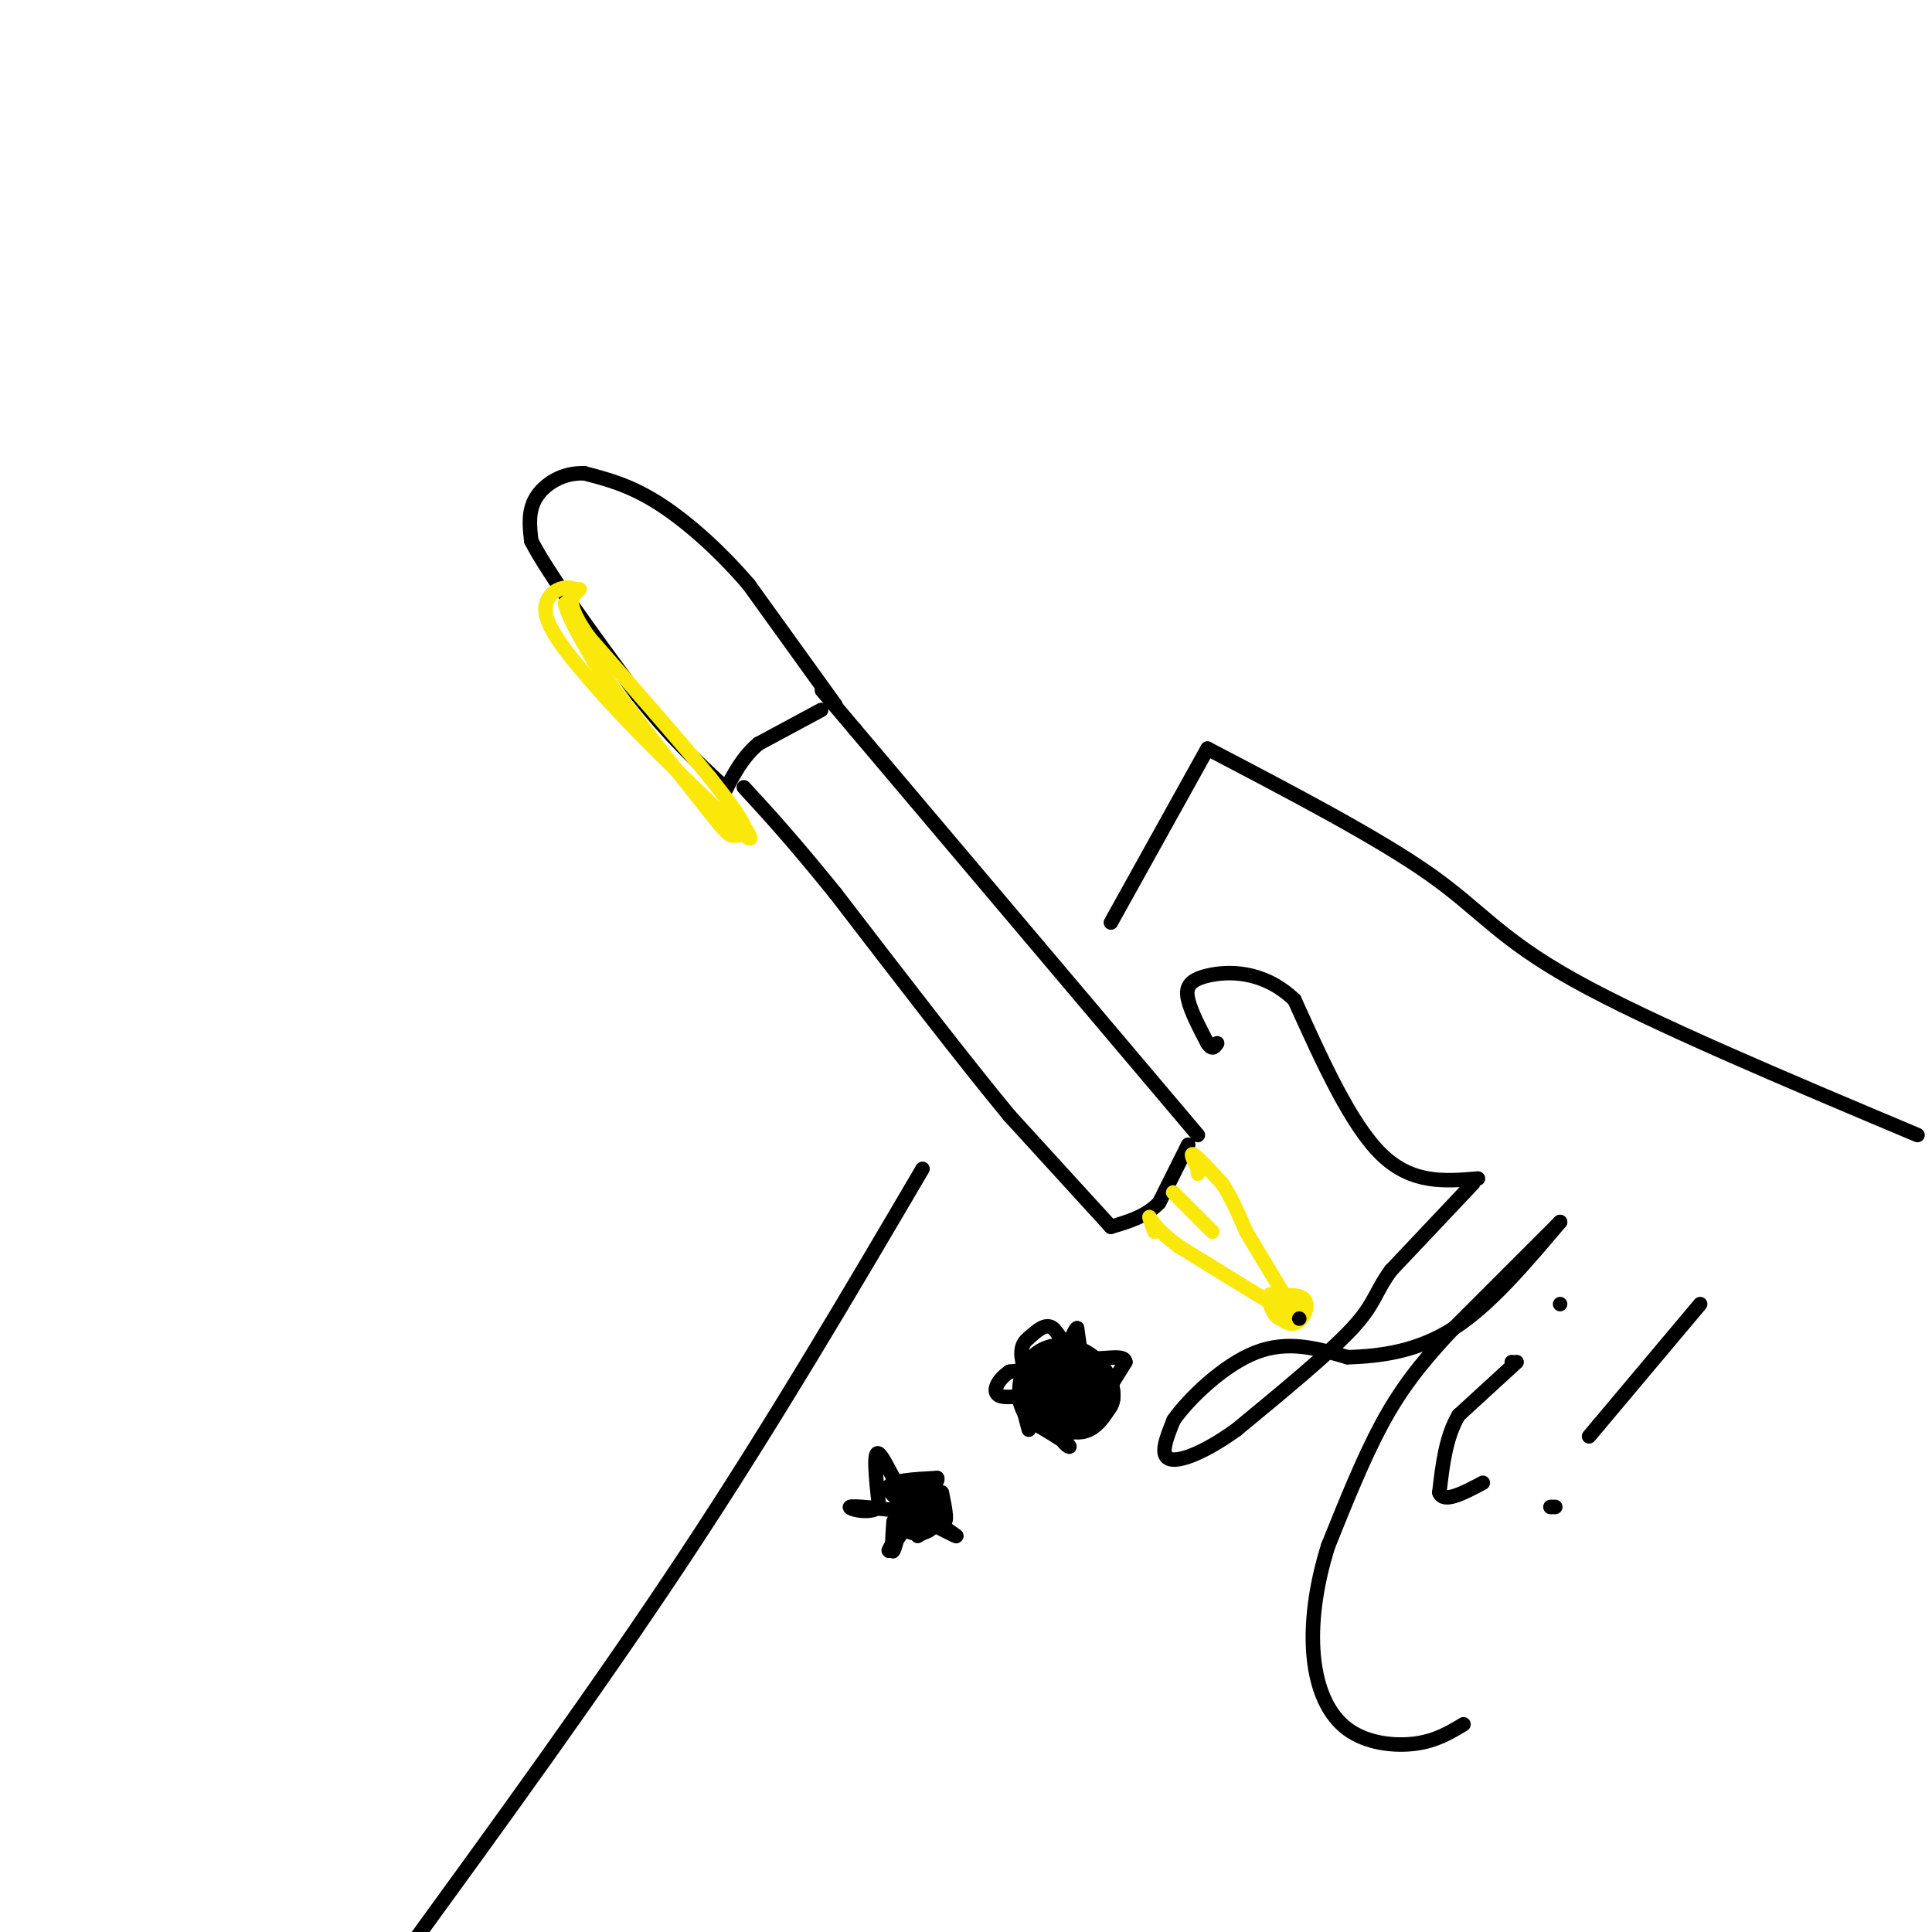 <svg viewBox='0 0 400 400' version='1.1' xmlns='http://www.w3.org/2000/svg' xmlns:xlink='http://www.w3.org/1999/xlink'><g fill='none' stroke='rgb(0,0,0)' stroke-width='3' stroke-linecap='round' stroke-linejoin='round'><path d='M248,235c0.000,0.000 -71.000,-84.000 -71,-84'/><path d='M177,151c-11.833,-14.000 -5.917,-7.000 0,0'/><path d='M246,237c0.000,0.000 -6.000,12.000 -6,12'/><path d='M240,249c-2.667,2.833 -6.333,3.917 -10,5'/><path d='M230,254c0.000,0.000 -21.000,-23.000 -21,-23'/><path d='M209,231c-9.500,-11.500 -22.750,-28.750 -36,-46'/><path d='M173,185c-9.167,-11.333 -14.083,-16.667 -19,-22'/><path d='M170,147c0.000,0.000 -13.000,7.000 -13,7'/><path d='M157,154c-3.333,2.833 -5.167,6.417 -7,10'/><path d='M173,146c0.000,0.000 -18.000,-25.000 -18,-25'/><path d='M155,121c-6.356,-7.400 -13.244,-13.400 -19,-17c-5.756,-3.600 -10.378,-4.800 -15,-6'/><path d='M121,98c-4.511,-0.222 -8.289,2.222 -10,5c-1.711,2.778 -1.356,5.889 -1,9'/><path d='M110,112c3.500,6.833 12.750,19.417 22,32'/><path d='M132,144c6.667,8.500 12.333,13.750 18,19'/></g>
<g fill='none' stroke='rgb(250,232,11)' stroke-width='3' stroke-linecap='round' stroke-linejoin='round'><path d='M120,122c0.000,0.000 -3.000,3.000 -3,3'/><path d='M117,125c0.500,2.500 3.250,7.250 6,12'/><path d='M123,137c4.833,7.000 13.917,18.500 23,30'/><path d='M146,167c4.714,6.000 5.000,6.000 6,6c1.000,0.000 2.714,0.000 2,-2c-0.714,-2.000 -3.857,-6.000 -7,-10'/><path d='M147,161c-5.333,-6.500 -15.167,-17.750 -25,-29'/><path d='M122,132c-4.667,-6.500 -3.833,-8.250 -3,-10'/><path d='M119,122c-2.333,-1.200 -6.667,0.800 -6,5c0.667,4.200 6.333,10.600 12,17'/><path d='M125,144c6.500,7.333 16.750,17.167 27,27'/><path d='M152,171c4.833,4.500 3.417,2.250 2,0'/><path d='M248,243c0.000,0.000 0.000,-1.000 0,-1'/><path d='M248,242c-0.489,-1.089 -1.711,-3.311 -1,-3c0.711,0.311 3.356,3.156 6,6'/><path d='M253,245c1.833,2.667 3.417,6.333 5,10'/><path d='M258,255c3.222,5.511 8.778,14.289 10,17c1.222,2.711 -1.889,-0.644 -5,-4'/><path d='M263,268c-0.619,0.702 0.333,4.458 2,5c1.667,0.542 4.048,-2.131 4,-3c-0.048,-0.869 -2.524,0.065 -5,1'/><path d='M264,271c-0.094,1.128 2.171,3.447 4,3c1.829,-0.447 3.223,-3.659 2,-5c-1.223,-1.341 -5.064,-0.812 -6,0c-0.936,0.812 1.032,1.906 3,3'/><path d='M267,272c-3.333,-1.833 -13.167,-7.917 -23,-14'/><path d='M244,258c-4.956,-3.644 -5.844,-5.756 -6,-6c-0.156,-0.244 0.422,1.378 1,3'/><path d='M251,255c0.000,0.000 -7.000,-7.000 -7,-7'/><path d='M244,248c-1.333,-1.333 -1.167,-1.167 -1,-1'/></g>
<g fill='none' stroke='rgb(0,0,0)' stroke-width='3' stroke-linecap='round' stroke-linejoin='round'><path d='M305,245c0.000,0.000 -17.000,18.000 -17,18'/><path d='M288,263c-3.356,4.533 -3.244,6.867 -8,12c-4.756,5.133 -14.378,13.067 -24,21'/><path d='M256,296c-6.889,4.956 -12.111,6.844 -14,6c-1.889,-0.844 -0.444,-4.422 1,-8'/><path d='M243,294c3.089,-4.400 10.311,-11.400 17,-14c6.689,-2.600 12.844,-0.800 19,1'/><path d='M279,281c6.867,-0.200 14.533,-1.200 22,-6c7.467,-4.800 14.733,-13.400 22,-22'/><path d='M323,253c-0.167,0.167 -11.583,11.583 -23,23'/><path d='M300,276c-6.200,6.689 -10.200,11.911 -14,19c-3.800,7.089 -7.400,16.044 -11,25'/><path d='M275,320c-2.614,8.228 -3.649,16.298 -3,23c0.649,6.702 2.982,12.035 7,15c4.018,2.965 9.719,3.561 14,3c4.281,-0.561 7.140,-2.281 10,-4'/><path d='M306,244c-6.833,0.583 -13.667,1.167 -20,-5c-6.333,-6.167 -12.167,-19.083 -18,-32'/><path d='M268,207c-6.571,-6.274 -14.000,-5.958 -18,-5c-4.000,0.958 -4.571,2.560 -4,5c0.571,2.440 2.286,5.720 4,9'/><path d='M250,216c1.000,1.500 1.500,0.750 2,0'/><path d='M313,282c0.000,0.000 0.000,0.000 0,0'/><path d='M314,282c0.000,0.000 -12.000,11.000 -12,11'/><path d='M302,293c-2.667,4.500 -3.333,10.250 -4,16'/><path d='M298,309c0.833,2.333 4.917,0.167 9,-2'/><path d='M352,270c0.000,0.000 -21.000,25.000 -21,25'/><path d='M331,295c-3.500,4.167 -1.750,2.083 0,0'/><path d='M322,312c0.000,0.000 -1.000,0.000 -1,0'/><path d='M323,270c0.000,0.000 0.000,0.000 0,0'/><path d='M397,235c-27.667,-11.644 -55.333,-23.289 -71,-32c-15.667,-8.711 -19.333,-14.489 -30,-22c-10.667,-7.511 -28.333,-16.756 -46,-26'/><path d='M250,155c0.000,0.000 -20.000,36.000 -20,36'/><path d='M191,242c-15.417,26.250 -30.833,52.500 -49,80c-18.167,27.500 -39.083,56.250 -60,85'/></g>
<g fill='none' stroke='rgb(0,0,0)' stroke-width='12' stroke-linecap='round' stroke-linejoin='round'><path d='M221,287c0.583,2.333 1.167,4.667 2,5c0.833,0.333 1.917,-1.333 3,-3'/><path d='M226,289c0.116,-1.504 -1.093,-3.764 -3,-5c-1.907,-1.236 -4.514,-1.448 -6,0c-1.486,1.448 -1.853,4.557 -1,6c0.853,1.443 2.927,1.222 5,1'/><path d='M221,291c0.833,-0.500 0.417,-2.250 0,-4'/><path d='M190,313c0.000,0.000 0.000,0.000 0,0'/></g>
<g fill='none' stroke='rgb(0,0,0)' stroke-width='3' stroke-linecap='round' stroke-linejoin='round'><path d='M224,282c0.000,0.000 -1.000,-7.000 -1,-7'/><path d='M223,275c-0.600,0.111 -1.600,3.889 -4,6c-2.400,2.111 -6.200,2.556 -10,3'/><path d='M209,284c-2.512,1.655 -3.792,4.292 -2,5c1.792,0.708 6.655,-0.512 9,0c2.345,0.512 2.173,2.756 2,5'/><path d='M218,294c0.978,1.844 2.422,3.956 5,2c2.578,-1.956 6.289,-7.978 10,-14'/><path d='M233,282c-0.190,-2.012 -5.667,-0.042 -9,-1c-3.333,-0.958 -4.524,-4.845 -6,-6c-1.476,-1.155 -3.238,0.423 -5,2'/><path d='M213,277c-1.311,1.022 -2.089,2.578 -1,6c1.089,3.422 4.044,8.711 7,14'/><path d='M219,297c1.889,2.844 3.111,2.956 2,2c-1.111,-0.956 -4.556,-2.978 -8,-5'/><path d='M213,294c-1.778,-2.200 -2.222,-5.200 -2,-5c0.222,0.200 1.111,3.600 2,7'/><path d='M269,273c0.000,0.000 0.000,0.000 0,0'/><path d='M190,318c2.167,-1.250 4.333,-2.500 5,-4c0.667,-1.500 -0.167,-3.250 -1,-5'/><path d='M194,309c-0.869,0.690 -2.542,4.917 -5,3c-2.458,-1.917 -5.702,-9.976 -7,-11c-1.298,-1.024 -0.649,4.988 0,11'/><path d='M182,312c-1.867,1.667 -6.533,0.333 -6,0c0.533,-0.333 6.267,0.333 12,1'/><path d='M188,313c0.533,-0.867 -4.133,-3.533 -4,-5c0.133,-1.467 5.067,-1.733 10,-2'/><path d='M194,306c0.643,0.643 -2.750,3.250 -2,6c0.750,2.750 5.643,5.643 6,6c0.357,0.357 -3.821,-1.821 -8,-4'/><path d='M190,314c-2.800,1.244 -5.800,6.356 -6,7c-0.200,0.644 2.400,-3.178 5,-7'/><path d='M185,315c-0.250,3.500 -0.500,7.000 0,6c0.500,-1.000 1.750,-6.500 3,-12'/><path d='M188,309c2.022,-0.267 5.578,5.067 7,6c1.422,0.933 0.711,-2.533 0,-6'/></g>
</svg>